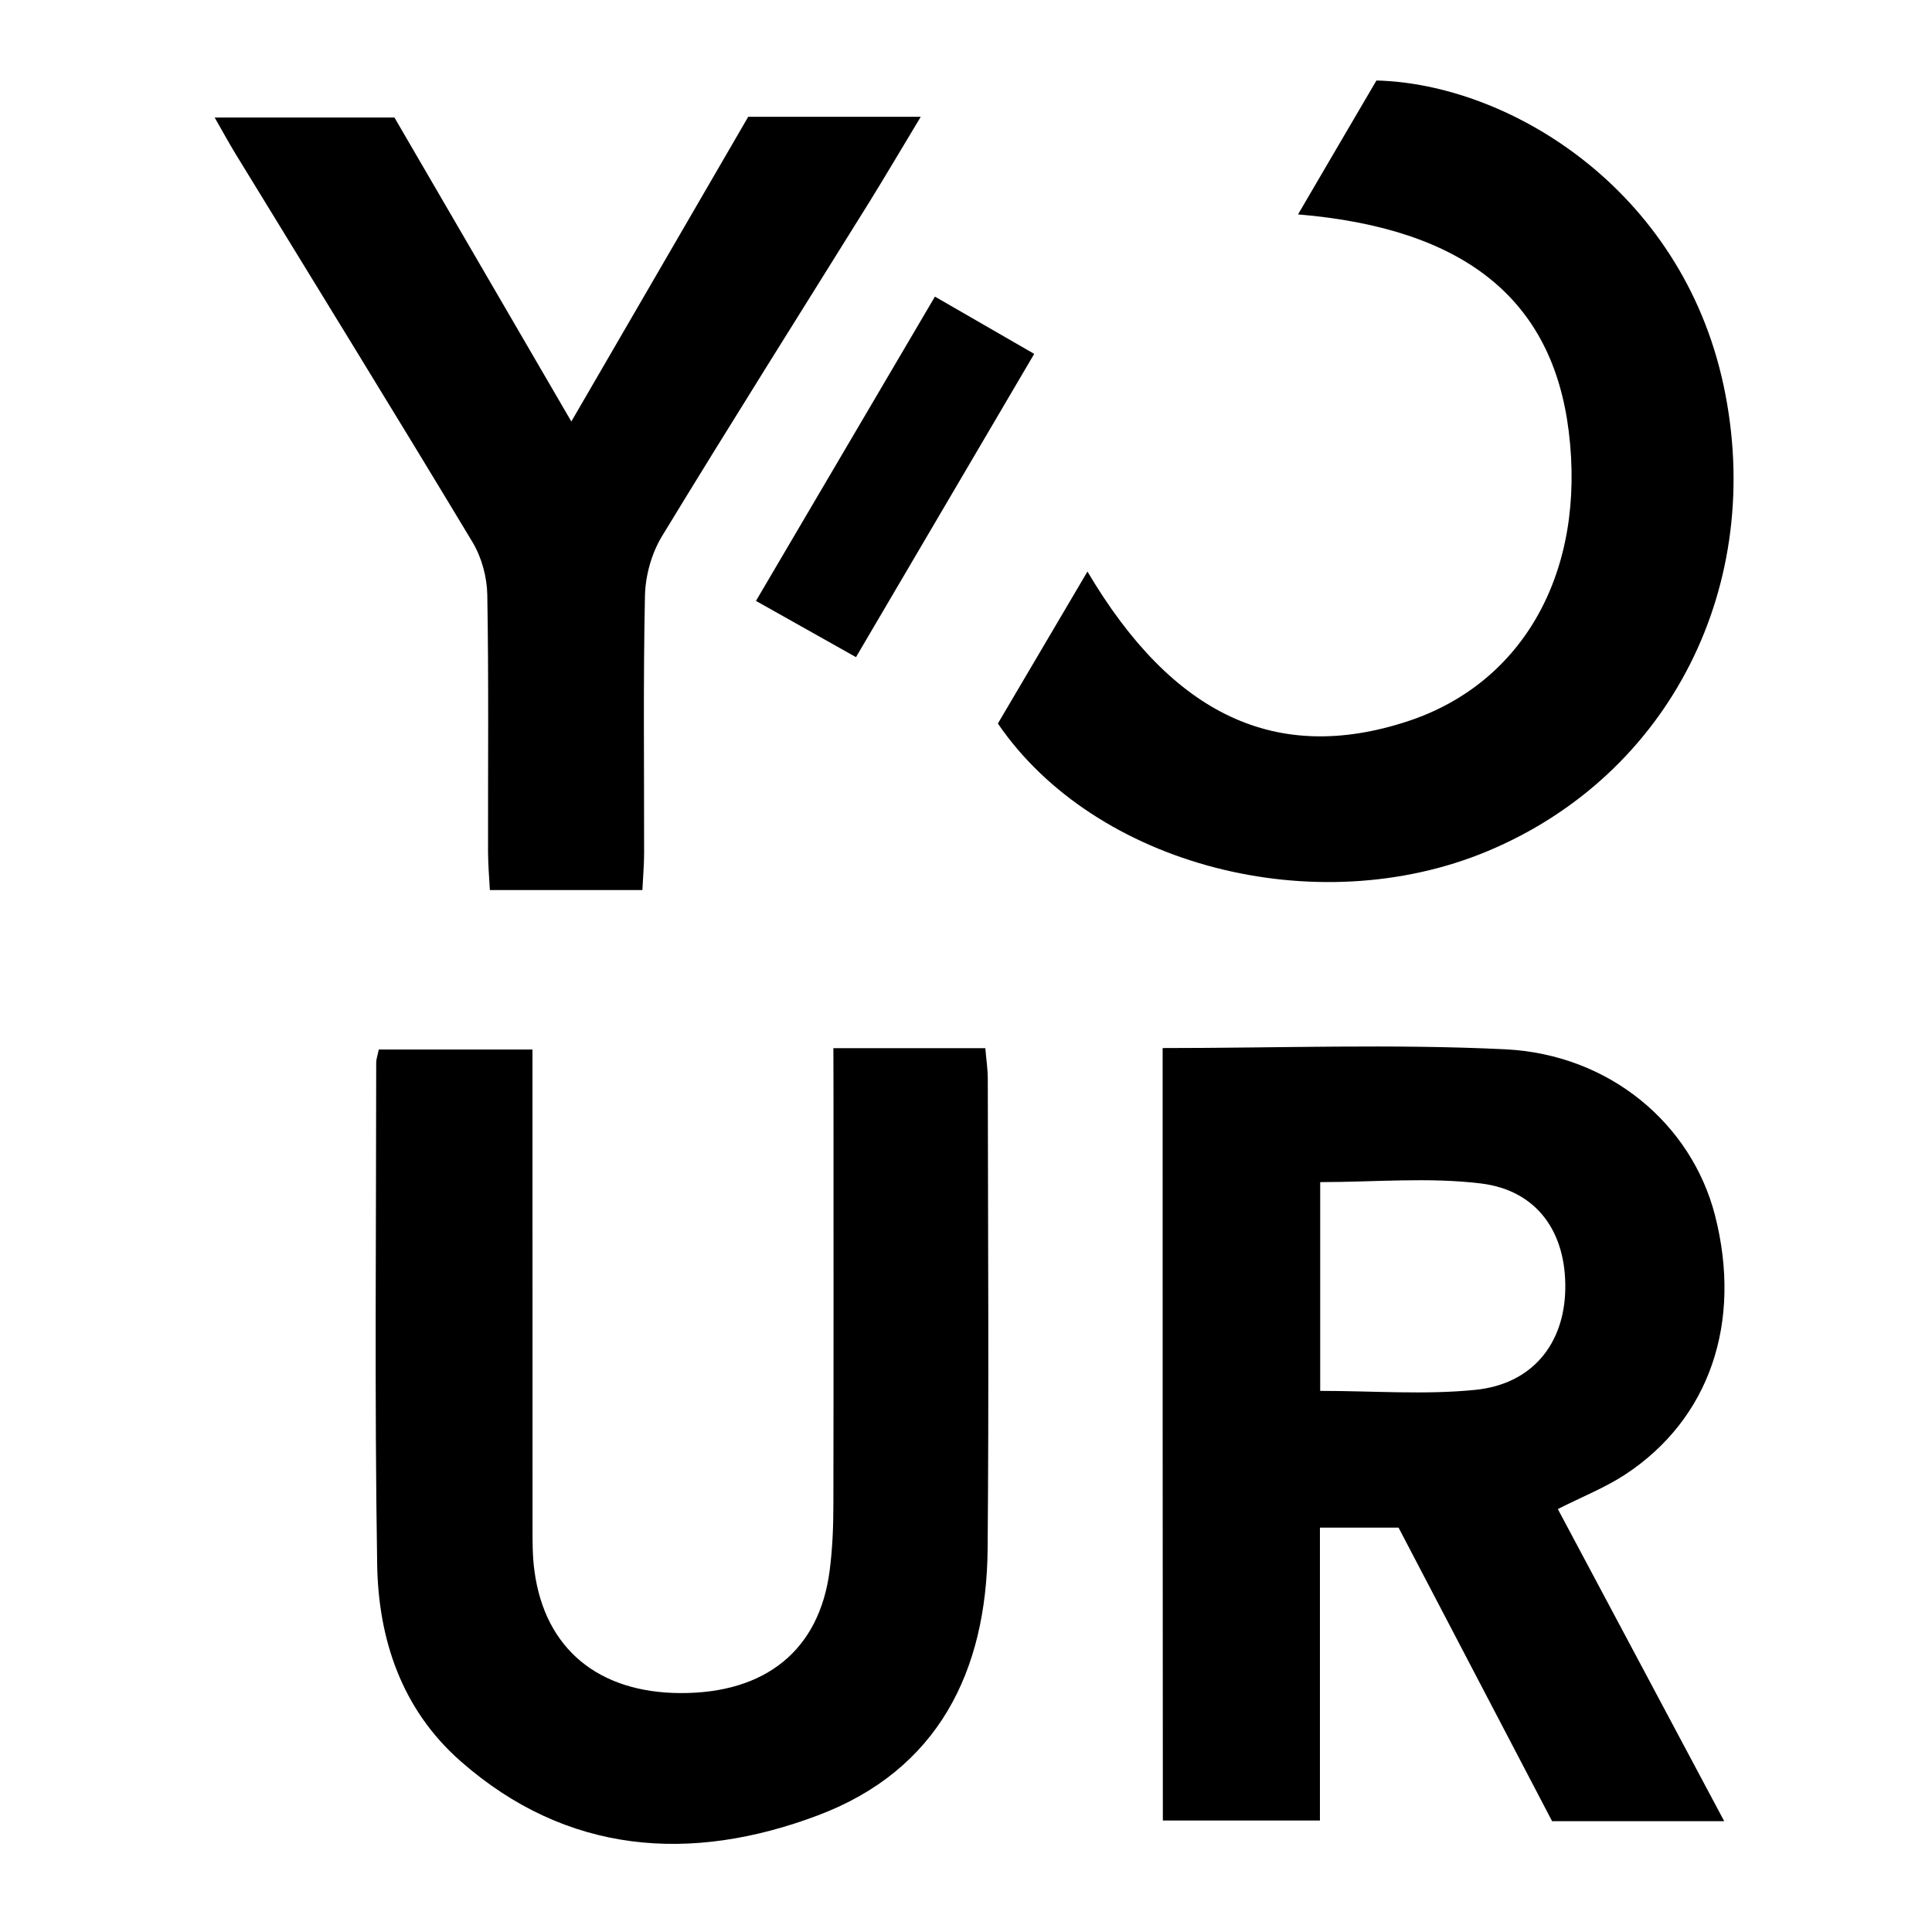 <svg width="36" height="36" viewBox="0 0 36 36" fill="none" xmlns="http://www.w3.org/2000/svg">
<rect width="36" height="36" fill="white"/>
<path d="M21.664 19.529C23.841 19.529 25.947 19.45 28.045 19.552C29.997 19.647 31.519 20.947 31.956 22.644C32.469 24.643 31.856 26.444 30.281 27.477C29.914 27.718 29.495 27.883 29.028 28.119C30.049 30.034 31.066 31.945 32.128 33.935C31.022 33.935 30.01 33.935 28.921 33.935C27.984 32.143 27.027 30.314 26.06 28.465C25.58 28.465 25.121 28.465 24.595 28.465C24.595 30.276 24.595 32.068 24.595 33.923C23.59 33.923 22.649 33.923 21.668 33.923C21.664 29.134 21.664 24.361 21.664 19.529ZM24.6 25.917C25.589 25.917 26.55 25.993 27.49 25.898C28.554 25.791 29.151 25.037 29.167 24.015C29.183 22.962 28.643 22.18 27.594 22.052C26.617 21.933 25.613 22.027 24.6 22.027C24.6 23.329 24.6 24.61 24.6 25.917Z" fill="black"/>
<path d="M15.529 19.531C16.525 19.531 17.412 19.531 18.36 19.531C18.376 19.73 18.406 19.918 18.406 20.106C18.41 23.024 18.428 25.944 18.403 28.862C18.383 31.137 17.485 32.983 15.237 33.828C12.879 34.716 10.563 34.559 8.582 32.817C7.482 31.85 7.049 30.541 7.028 29.146C6.978 26.032 7.01 22.913 7.01 19.798C7.01 19.735 7.035 19.672 7.058 19.556C7.976 19.556 8.901 19.556 9.922 19.556C9.922 19.791 9.922 20.025 9.922 20.257C9.922 22.978 9.922 25.7 9.923 28.421C9.923 28.706 9.92 28.994 9.959 29.275C10.153 30.719 11.147 31.543 12.681 31.548C14.271 31.553 15.267 30.744 15.459 29.268C15.513 28.855 15.529 28.437 15.529 28.02C15.534 25.475 15.531 22.929 15.531 20.383C15.529 20.123 15.529 19.863 15.529 19.531Z" fill="black"/>
<path d="M24.187 3.995C24.702 3.115 25.177 2.301 25.648 1.5C28.099 1.56 31.328 3.501 32.116 7.18C32.908 10.882 31.128 14.436 27.716 15.861C24.527 17.192 20.406 16.135 18.594 13.482C19.135 12.563 19.689 11.623 20.263 10.65C21.856 13.343 23.797 14.235 26.221 13.443C28.393 12.733 29.555 10.646 29.231 8.035C28.926 5.581 27.296 4.255 24.187 3.995Z" fill="black"/>
<path d="M13.942 2.176C15.008 2.176 16.029 2.176 17.157 2.176C16.811 2.749 16.515 3.254 16.207 3.752C14.913 5.832 13.607 7.901 12.335 9.992C12.141 10.312 12.027 10.723 12.018 11.095C11.984 12.698 12.004 14.3 12.002 15.902C12.002 16.116 11.982 16.329 11.97 16.585C11.02 16.585 10.115 16.585 9.128 16.585C9.115 16.35 9.096 16.12 9.094 15.888C9.091 14.286 9.108 12.684 9.08 11.081C9.074 10.751 8.975 10.386 8.804 10.101C7.35 7.685 5.867 5.284 4.394 2.875C4.271 2.673 4.157 2.466 4 2.19C5.133 2.19 6.192 2.19 7.35 2.19C8.405 4.003 9.495 5.876 10.646 7.854C11.79 5.881 12.871 4.02 13.942 2.176Z" fill="black"/>
<path d="M17.421 5.527C18.068 5.9 18.64 6.23 19.271 6.594C18.157 8.489 17.078 10.325 15.95 12.245C15.337 11.899 14.749 11.569 14.086 11.197C15.2 9.305 16.286 7.455 17.421 5.527Z" fill="black"/>
</svg>

